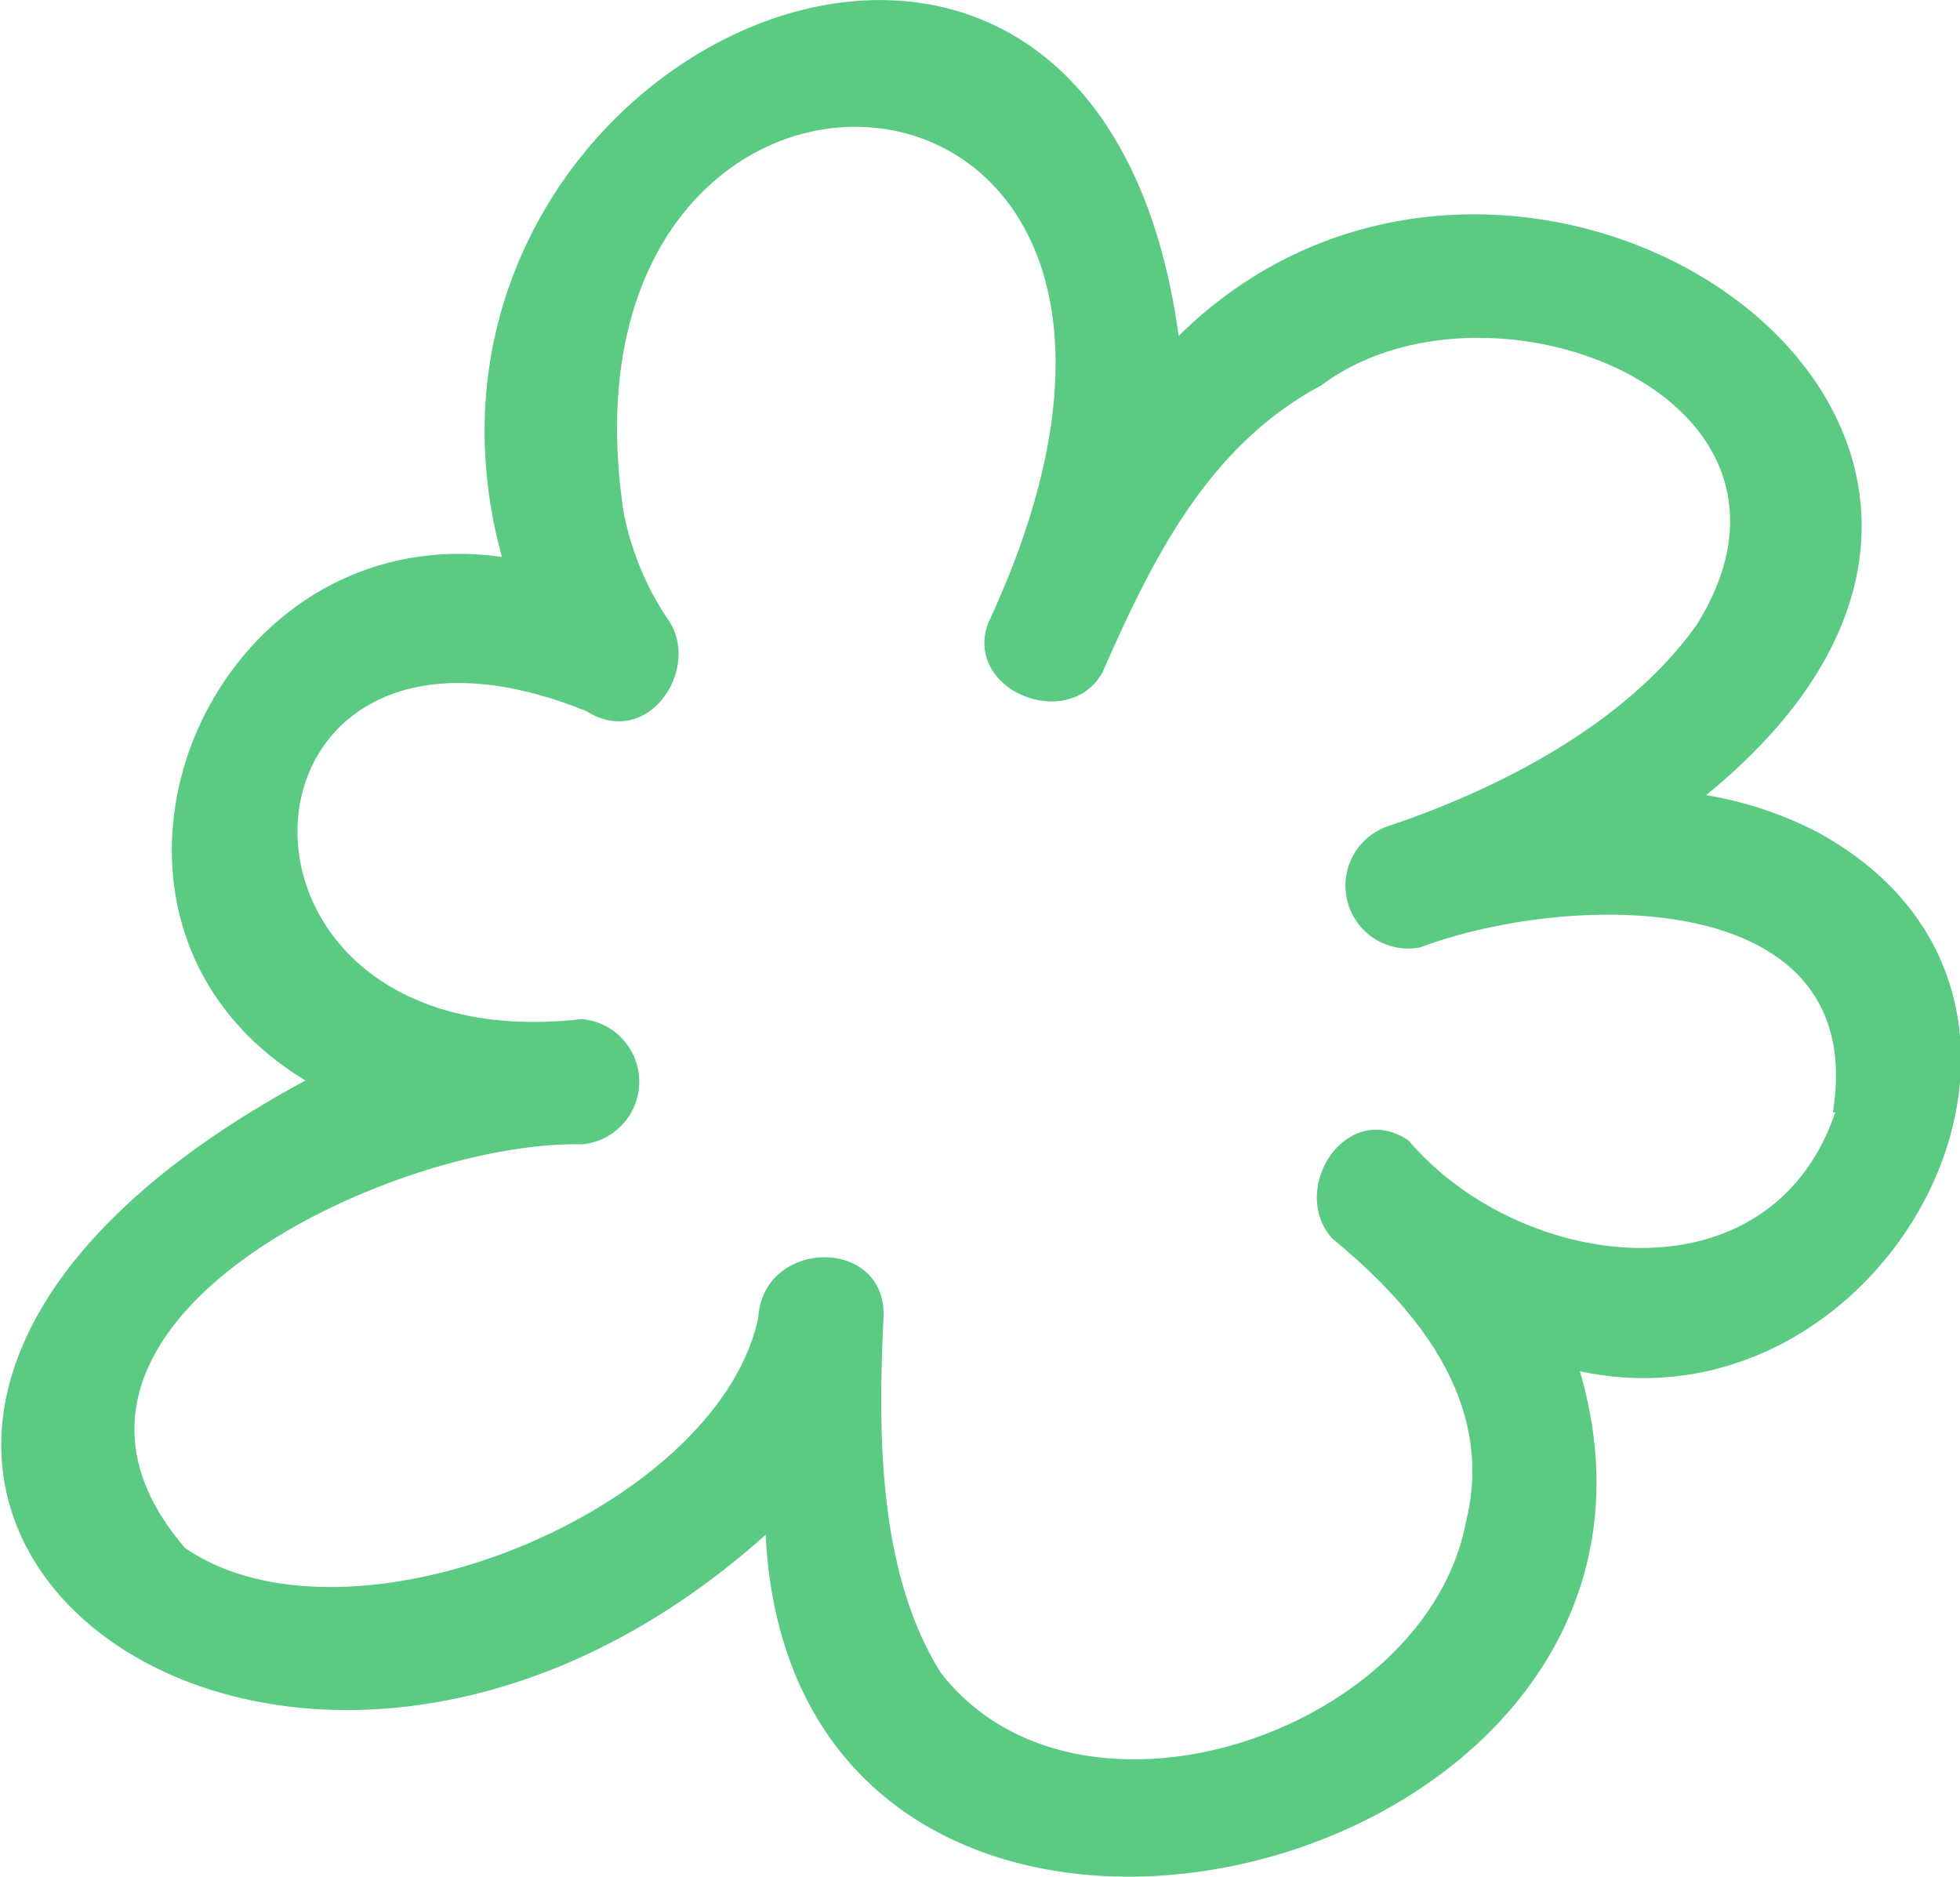<svg xmlns="http://www.w3.org/2000/svg" viewBox="0 0 39.91 38.21"><defs><style>.cls-1{fill:#5bca83;}</style></defs><g id="Layer_2" data-name="Layer 2"><g id="Layer_1-2" data-name="Layer 1"><path class="cls-1" d="M37,16.94a7.61,7.61,0,0,0-2.26-.75C43.91,8.72,30.94,0,24,6.84,22.27-5.79,7.41,1.07,10.22,11.34c-6.08-.86-9.4,7.39-4,10.66-14.17,7.65-1,18.53,9.37,9.25.59,11.76,19.67,7.24,16.58-3.33C38.51,29.28,43.24,20.33,37,16.94Zm.37,5.71c-1.34,3.93-6.42,3.24-8.69.57-1.27-.85-2.45,1-1.55,2,1.74,1.43,3.32,3.35,2.72,5.77-.82,4.3-7.91,6.68-10.7,3.06-1.28-2.06-1.27-4.89-1.16-7.22.08-1.65-2.45-1.63-2.55,0-.83,3.91-8.3,7-11.67,4.69C-.13,27,8,23.21,11.85,23.3a1.28,1.28,0,0,0,0-2.55c-8,.91-7.47-9.33.09-6.27,1.25.78,2.31-.83,1.7-1.81a5.94,5.94,0,0,1-.94-2.23C11-.81,26,.09,20.12,12.69c-.5,1.37,1.64,2.23,2.33,1,1-2.28,2.14-4.61,4.45-5.84,3.38-2.54,10.56.19,7.65,4.87-1.42,2-4,3.34-6.31,4.11a1.28,1.28,0,0,0,.68,2.46C31.92,18.16,38.08,18,37.32,22.65Z"/></g></g></svg>